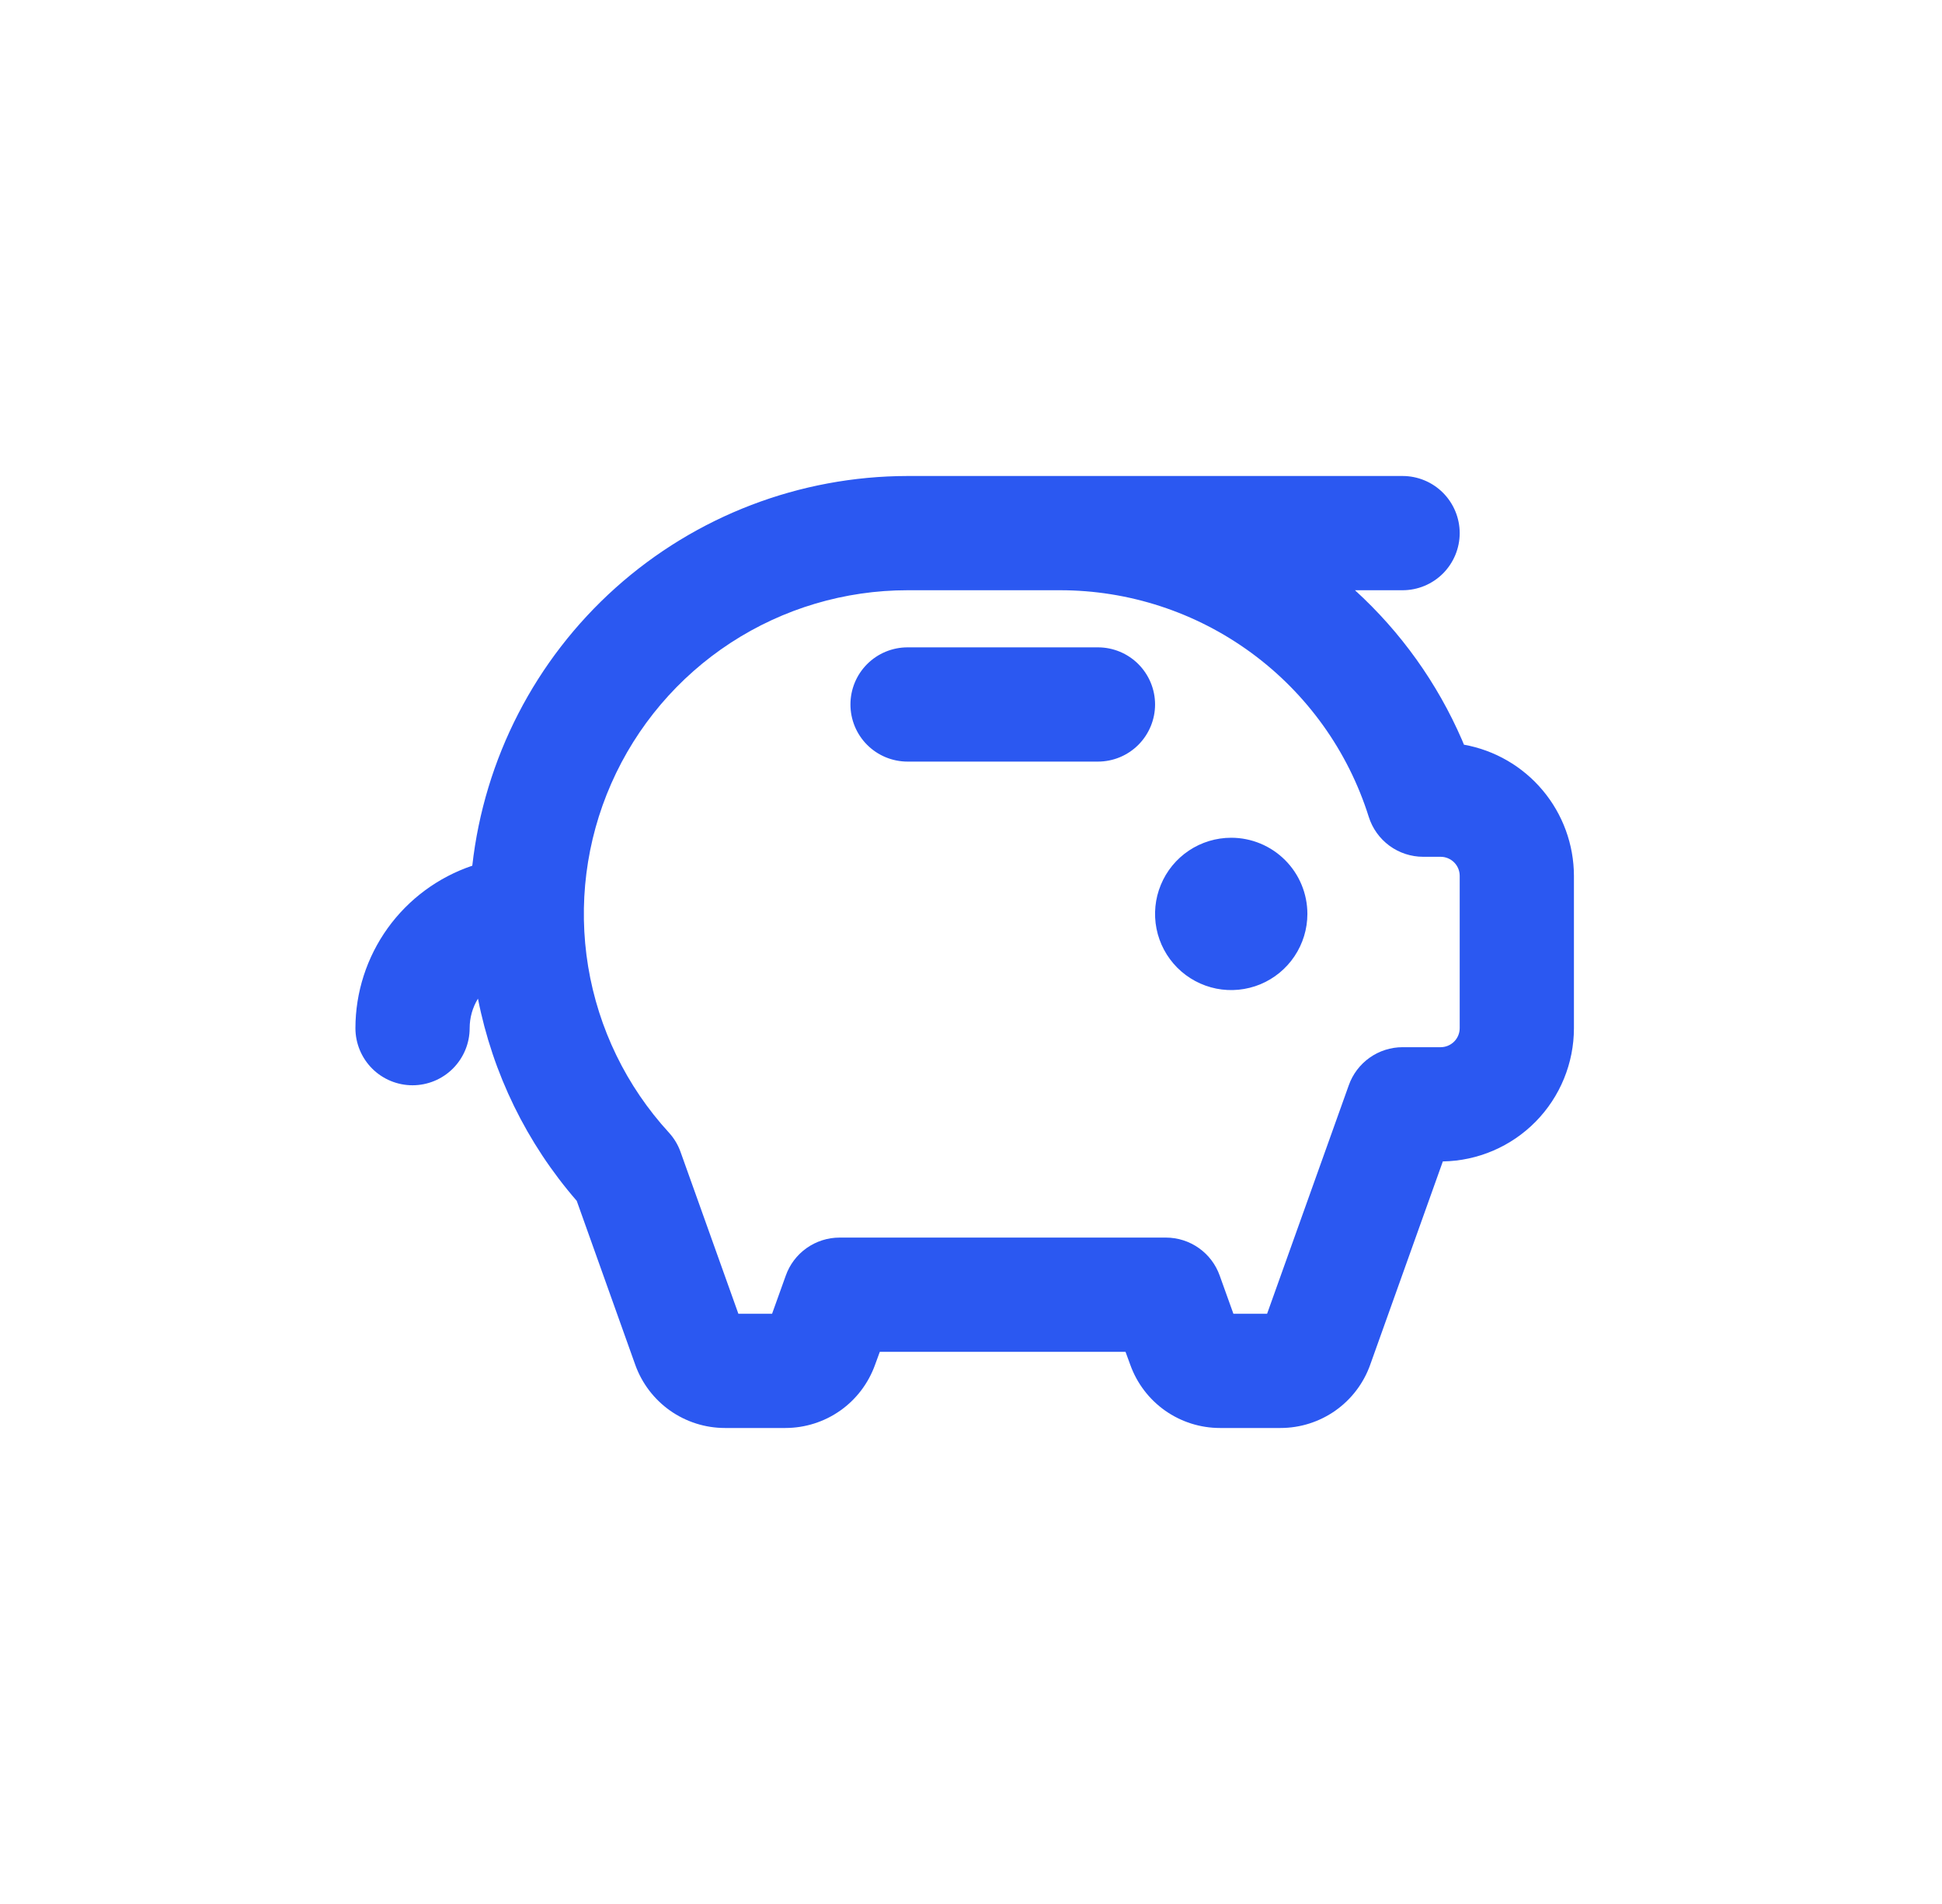 <svg width="51" height="50" viewBox="0 0 51 50" fill="none" xmlns="http://www.w3.org/2000/svg">
<g id="Frame 1170">
<path id="Vector" d="M34.334 24C34.334 24.396 34.216 24.782 33.996 25.111C33.777 25.44 33.464 25.696 33.099 25.848C32.733 25.999 32.331 26.039 31.943 25.962C31.555 25.884 31.199 25.694 30.919 25.414C30.64 25.134 30.449 24.778 30.372 24.39C30.295 24.002 30.334 23.6 30.486 23.235C30.637 22.869 30.893 22.557 31.222 22.337C31.551 22.117 31.938 22 32.334 22C32.864 22 33.373 22.211 33.748 22.586C34.123 22.961 34.334 23.47 34.334 24ZM28.834 17H23.834C23.436 17 23.054 17.158 22.773 17.439C22.491 17.721 22.334 18.102 22.334 18.5C22.334 18.898 22.491 19.279 22.773 19.561C23.054 19.842 23.436 20 23.834 20H28.834C29.231 20 29.613 19.842 29.894 19.561C30.175 19.279 30.334 18.898 30.334 18.5C30.334 18.102 30.175 17.721 29.894 17.439C29.613 17.158 29.231 17 28.834 17ZM41.334 23V27C41.334 27.918 40.973 28.8 40.329 29.455C39.685 30.11 38.809 30.485 37.891 30.5L35.983 35.841C35.81 36.327 35.49 36.747 35.069 37.044C34.647 37.341 34.144 37.5 33.629 37.5H32.038C31.523 37.5 31.02 37.341 30.598 37.044C30.177 36.747 29.857 36.327 29.683 35.841L29.558 35.5H23.105L22.98 35.841C22.806 36.326 22.488 36.746 22.067 37.043C21.646 37.34 21.143 37.499 20.628 37.5H19.038C18.523 37.5 18.02 37.341 17.598 37.044C17.177 36.747 16.857 36.327 16.683 35.841L15.146 31.535C13.832 30.022 12.938 28.191 12.552 26.225C12.409 26.458 12.334 26.727 12.334 27C12.334 27.398 12.175 27.779 11.894 28.061C11.613 28.342 11.231 28.5 10.834 28.5C10.436 28.5 10.054 28.342 9.773 28.061C9.492 27.779 9.334 27.398 9.334 27C9.335 26.057 9.632 25.139 10.182 24.373C10.733 23.608 11.51 23.035 12.403 22.734C12.719 19.922 14.058 17.324 16.166 15.436C18.274 13.549 21.004 12.504 23.834 12.5H36.834C37.231 12.5 37.613 12.658 37.894 12.939C38.175 13.221 38.334 13.602 38.334 14C38.334 14.398 38.175 14.779 37.894 15.061C37.613 15.342 37.231 15.5 36.834 15.5H35.584C36.788 16.597 37.746 17.937 38.394 19.431L38.446 19.556C39.254 19.701 39.986 20.125 40.514 20.755C41.042 21.384 41.332 22.179 41.334 23ZM38.334 23C38.334 22.867 38.281 22.74 38.187 22.646C38.093 22.553 37.966 22.5 37.834 22.5H37.376C37.057 22.5 36.745 22.398 36.488 22.209C36.231 22.02 36.04 21.753 35.945 21.449C35.402 19.723 34.322 18.216 32.864 17.146C31.405 16.076 29.643 15.499 27.834 15.5H23.834C22.184 15.5 20.57 15.98 19.188 16.881C17.807 17.782 16.717 19.067 16.053 20.576C15.388 22.086 15.178 23.757 15.446 25.384C15.715 27.012 16.451 28.526 17.566 29.742C17.701 29.889 17.805 30.062 17.872 30.25L19.391 34.5H20.276L20.635 33.5C20.738 33.208 20.929 32.955 21.182 32.776C21.435 32.597 21.737 32.5 22.047 32.5H30.62C30.93 32.5 31.232 32.597 31.485 32.776C31.738 32.955 31.929 33.208 32.032 33.5L32.391 34.5H33.276L35.421 28.5C35.524 28.208 35.716 27.955 35.968 27.776C36.221 27.597 36.524 27.5 36.834 27.5H37.834C37.966 27.5 38.093 27.447 38.187 27.354C38.281 27.26 38.334 27.133 38.334 27V23Z" fill="#2B58F1"/>
</g>
</svg>
